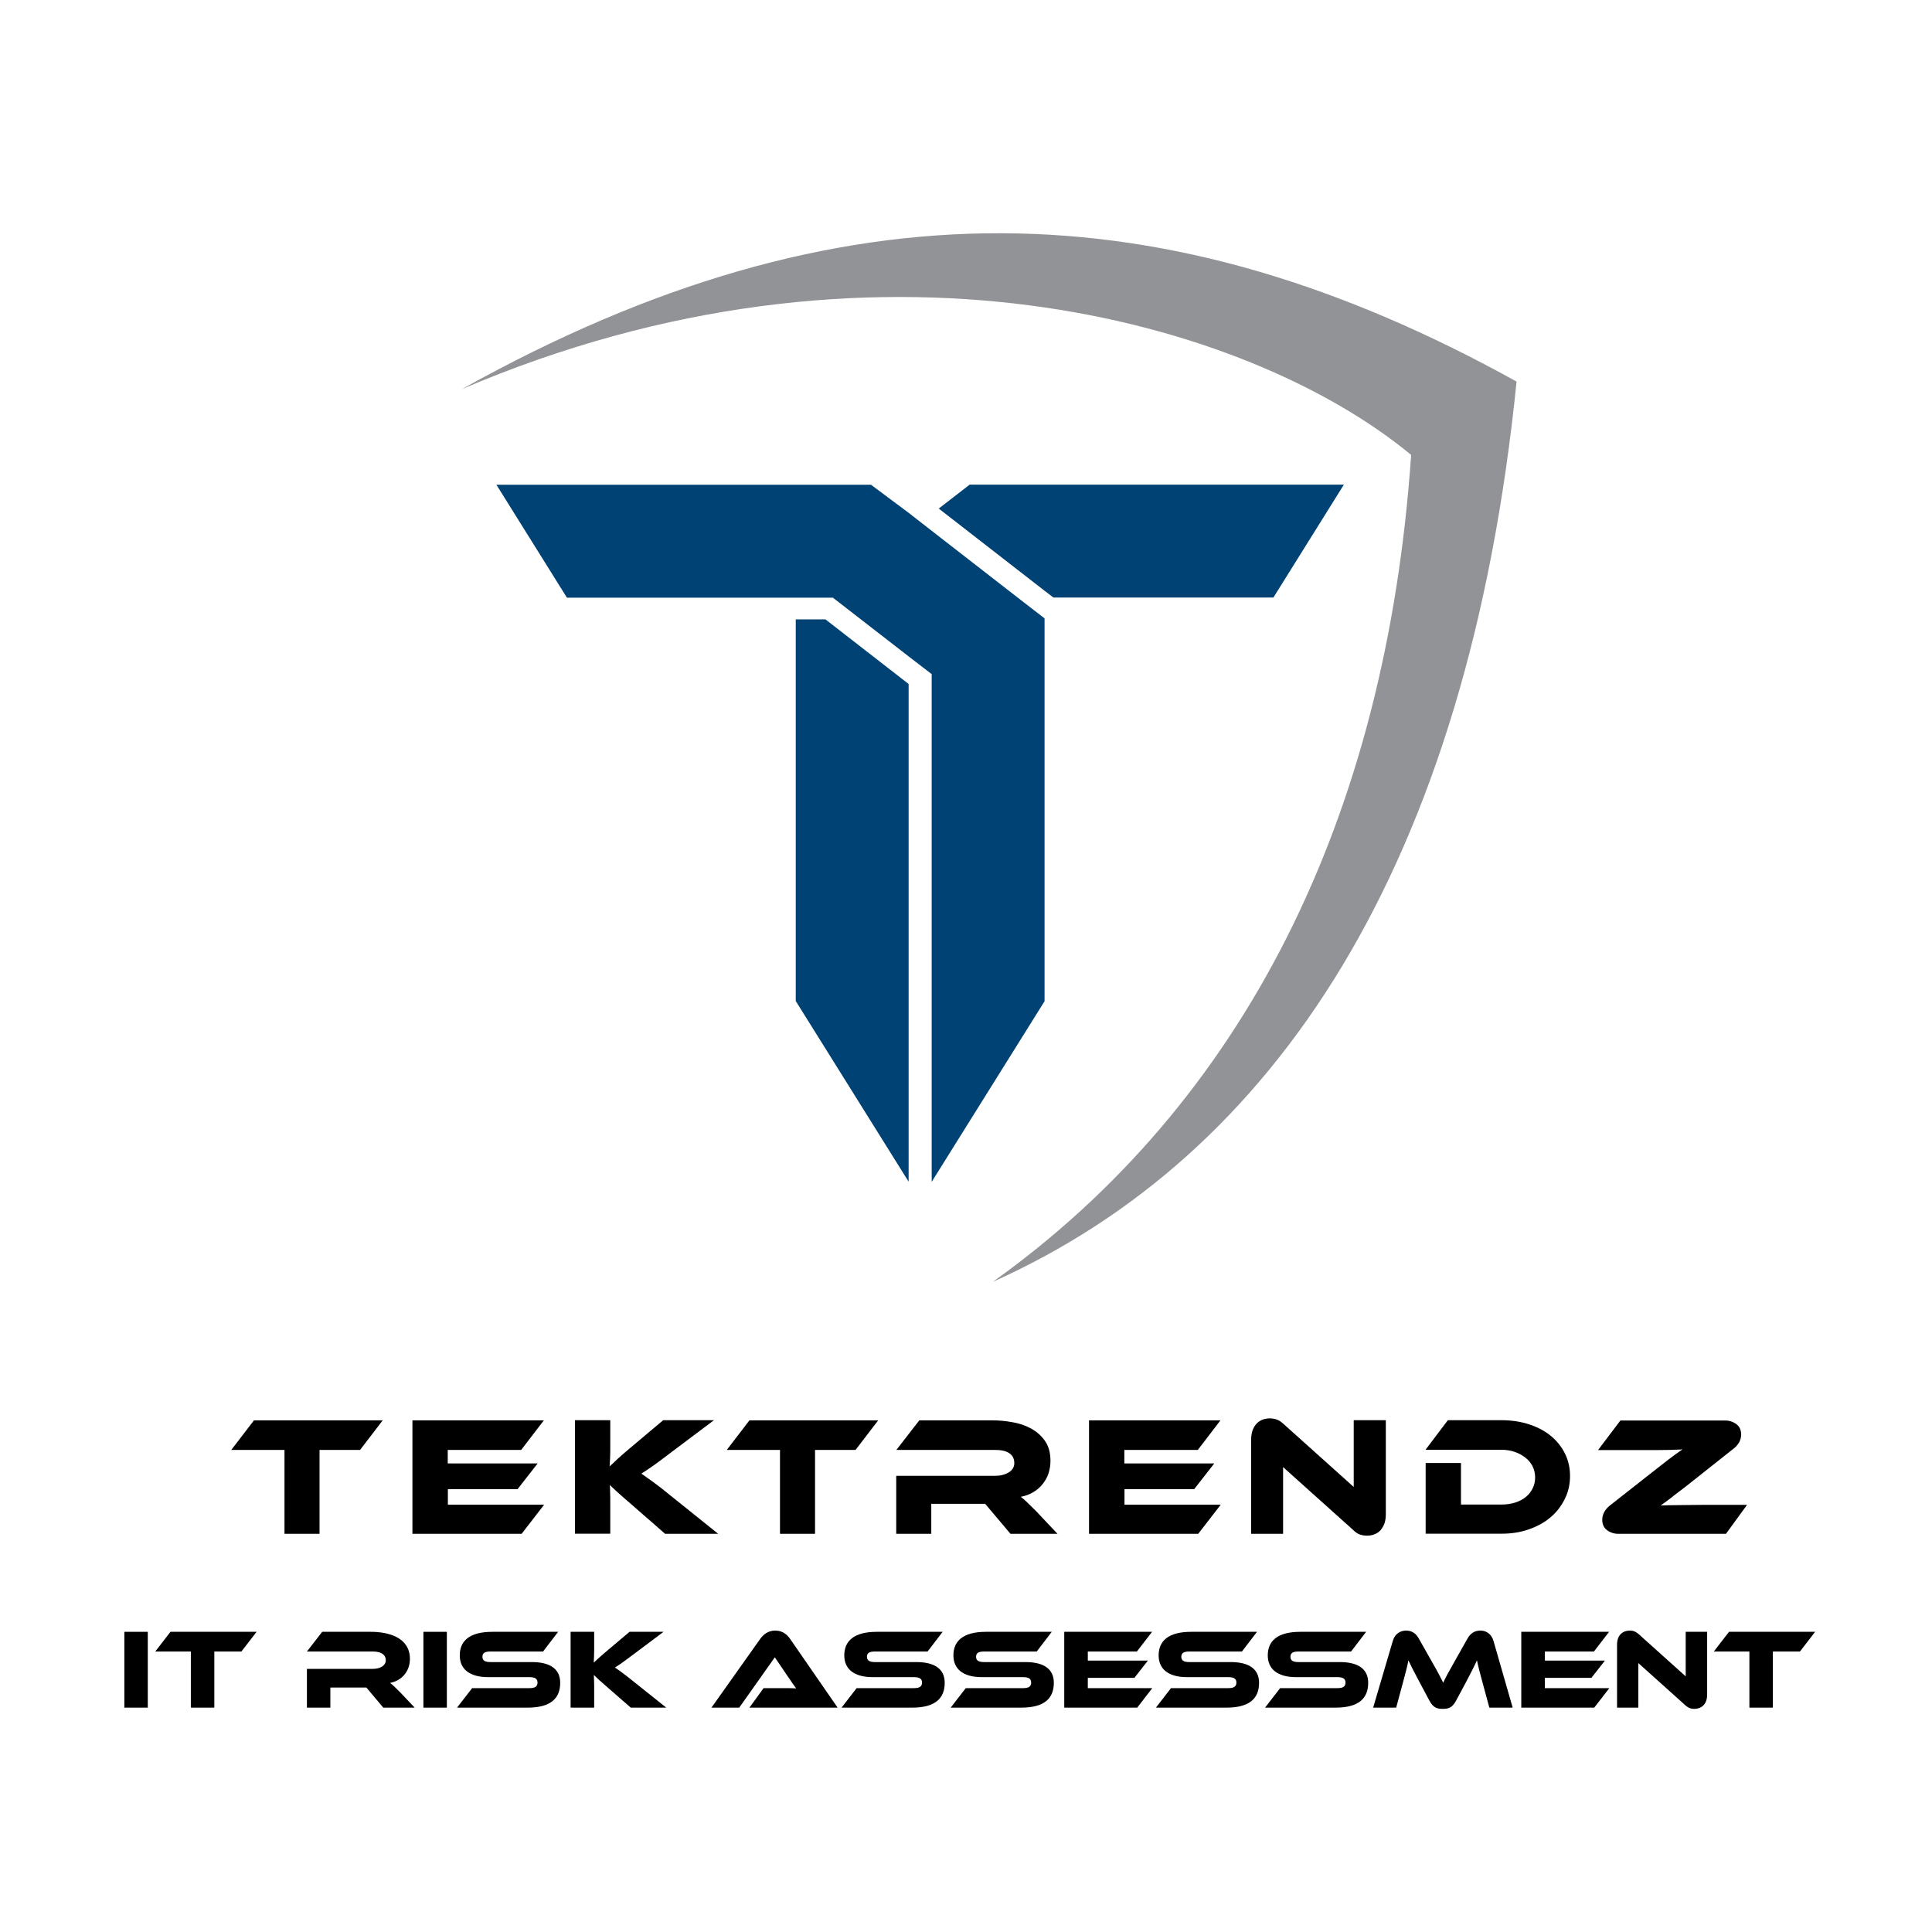 <svg xmlns="http://www.w3.org/2000/svg" xmlns:xlink="http://www.w3.org/1999/xlink" width="500" zoomAndPan="magnify" viewBox="0 0 375 375" height="500" preserveAspectRatio="xMidYMid meet" version="1.0"><defs><g/></defs><path fill="#000000" d="M 74.285 275.688 L 69.887 281.43 L 62.023 281.43 L 62.023 297.715 L 55.219 297.715 L 55.219 281.43 L 44.895 281.43 L 49.293 275.688 Z M 105.617 292.059 L 101.246 297.715 L 80.051 297.715 L 80.051 275.688 L 105.562 275.688 L 101.164 281.43 L 86.906 281.43 L 86.906 284.051 L 104.359 284.051 L 100.453 289.051 L 86.934 289.051 L 86.934 292.059 Z M 139.406 297.715 L 129.105 297.715 L 122.469 291.922 C 121.324 290.938 120.449 290.172 119.848 289.625 C 119.246 289.078 118.754 288.617 118.371 288.234 C 118.398 288.727 118.426 289.27 118.426 289.789 C 118.453 290.336 118.453 290.855 118.453 291.375 L 118.453 297.688 L 111.598 297.688 L 111.598 275.66 L 118.453 275.66 L 118.453 280.773 C 118.453 281.457 118.453 282.113 118.426 282.793 C 118.398 283.449 118.371 284.078 118.316 284.625 C 118.754 284.242 119.301 283.75 119.902 283.148 C 120.531 282.574 121.352 281.867 122.359 281.02 L 128.727 275.66 L 138.586 275.66 L 130.172 281.977 C 129.461 282.52 128.809 283.012 128.262 283.422 C 127.715 283.832 127.195 284.215 126.758 284.516 C 126.32 284.816 125.91 285.09 125.555 285.336 C 125.203 285.582 124.848 285.801 124.492 286.02 C 125.121 286.457 125.883 287.004 126.785 287.66 C 127.688 288.316 128.863 289.215 130.281 290.391 Z M 170.461 275.688 L 166.062 281.43 L 158.199 281.43 L 158.199 297.715 L 151.395 297.715 L 151.395 281.43 L 141.07 281.43 L 145.469 275.688 Z M 205.262 297.715 L 196.137 297.715 L 191.223 291.895 L 180.762 291.895 L 180.762 297.715 L 173.957 297.715 L 173.957 286.457 L 193.105 286.457 C 194.172 286.457 195.047 286.238 195.781 285.801 C 196.492 285.363 196.875 284.762 196.875 283.996 C 196.875 283.148 196.547 282.492 195.891 282.055 C 195.238 281.621 194.309 281.43 193.133 281.43 L 173.984 281.43 L 178.438 275.688 L 192.586 275.688 C 193.844 275.688 195.129 275.797 196.465 276.043 C 197.805 276.262 199.035 276.672 200.125 277.273 C 201.219 277.875 202.121 278.668 202.832 279.68 C 203.539 280.691 203.895 281.977 203.895 283.559 C 203.895 284.406 203.758 285.227 203.512 285.992 C 203.266 286.758 202.859 287.441 202.367 288.07 C 201.875 288.672 201.273 289.215 200.562 289.625 C 199.852 290.062 199.035 290.363 198.133 290.527 C 198.516 290.801 198.926 291.184 199.387 291.621 C 199.852 292.059 200.453 292.66 201.219 293.426 Z M 236.945 292.059 L 232.574 297.715 L 211.379 297.715 L 211.379 275.688 L 236.891 275.688 L 232.496 281.43 L 218.234 281.43 L 218.234 284.051 L 235.691 284.051 L 231.785 289.051 L 218.262 289.051 L 218.262 292.059 Z M 265.273 298.07 C 264.836 298.07 264.398 297.988 263.961 297.852 C 263.523 297.715 263.059 297.387 262.539 296.867 L 249.047 284.762 L 249.047 297.715 L 242.848 297.715 L 242.848 279.434 C 242.848 278.695 242.957 278.094 243.148 277.547 C 243.367 277.027 243.637 276.59 243.965 276.262 C 244.293 275.934 244.703 275.688 245.141 275.523 C 245.578 275.359 246.07 275.305 246.535 275.305 C 246.945 275.305 247.379 275.387 247.789 275.523 C 248.227 275.66 248.719 275.988 249.266 276.508 L 262.758 288.617 L 262.758 275.66 L 268.988 275.66 L 268.988 293.918 C 268.988 294.656 268.879 295.258 268.688 295.801 C 268.469 296.32 268.195 296.758 267.867 297.113 C 267.539 297.441 267.129 297.688 266.664 297.852 C 266.227 298.016 265.762 298.07 265.273 298.07 Z M 304.742 286.484 C 304.742 288.098 304.414 289.57 303.73 290.938 C 303.047 292.305 302.148 293.508 300.973 294.492 C 299.797 295.504 298.406 296.266 296.766 296.84 C 295.156 297.414 293.379 297.688 291.469 297.688 L 276.719 297.688 L 276.719 283.969 L 283.574 283.969 L 283.574 292.031 L 291.469 292.031 C 292.422 292.031 293.27 291.895 294.09 291.648 C 294.883 291.402 295.562 291.047 296.137 290.582 C 296.711 290.117 297.148 289.57 297.477 288.914 C 297.805 288.262 297.969 287.551 297.969 286.758 C 297.969 285.992 297.805 285.281 297.477 284.625 C 297.148 283.969 296.684 283.395 296.082 282.93 C 295.48 282.465 294.801 282.082 294.008 281.812 C 293.215 281.539 292.367 281.402 291.441 281.402 L 276.691 281.402 L 281.031 275.66 L 291.441 275.66 C 293.379 275.66 295.156 275.934 296.766 276.453 C 298.379 276.973 299.797 277.711 300.973 278.668 C 302.148 279.625 303.074 280.773 303.73 282.082 C 304.414 283.449 304.742 284.898 304.742 286.484 Z M 335.008 297.715 L 314.137 297.715 C 313.293 297.715 312.555 297.469 311.926 297.004 C 311.297 296.539 310.996 295.855 310.996 294.957 C 310.996 294.465 311.133 293.973 311.379 293.48 C 311.652 293.016 312.008 292.578 312.473 292.223 L 320.504 285.91 C 321.43 285.199 322.223 284.57 322.879 284.051 C 323.535 283.531 324.109 283.094 324.602 282.738 C 325.09 282.383 325.473 282.082 325.801 281.867 C 326.129 281.648 326.375 281.457 326.566 281.32 C 326.266 281.348 325.91 281.375 325.5 281.375 C 325.09 281.402 324.602 281.402 324 281.43 C 323.398 281.43 322.688 281.457 321.867 281.457 C 321.051 281.457 320.094 281.457 319 281.457 L 310.18 281.457 L 314.52 275.715 L 334.816 275.715 C 335.664 275.715 336.398 275.961 337.027 276.426 C 337.656 276.891 337.957 277.574 337.957 278.477 C 337.957 278.969 337.82 279.461 337.574 279.953 C 337.301 280.418 336.945 280.828 336.48 281.184 L 328.344 287.633 C 327.441 288.344 326.676 288.969 325.992 289.461 C 325.336 289.953 324.766 290.391 324.301 290.773 C 323.836 291.129 323.426 291.43 323.125 291.648 C 322.824 291.867 322.551 292.059 322.332 292.223 C 322.605 292.195 323.043 292.195 323.672 292.168 C 324.301 292.168 325.012 292.141 325.828 292.141 C 326.648 292.141 327.496 292.113 328.426 292.113 C 329.352 292.113 330.227 292.086 331.102 292.086 L 339.105 292.086 Z M 335.008 297.715 " fill-opacity="1" fill-rule="evenodd"/><path fill="#004273" d="M 176.363 188.047 L 176.363 132.762 L 160.219 120.219 L 154.457 120.219 L 154.457 194.305 L 176.363 229.367 Z M 197.559 116.012 L 202.75 120.027 L 202.75 194.332 L 180.84 229.395 L 180.84 130.848 L 176.363 127.406 L 161.668 116.012 L 110.043 116.012 L 96.355 94.094 L 169.07 94.094 L 176.391 99.559 L 180.84 103.027 Z M 182.207 98.711 L 202.723 114.645 L 204.469 115.984 L 247.164 115.984 L 260.848 94.066 L 188.215 94.066 Z M 182.207 98.711 " fill-opacity="1" fill-rule="evenodd"/><path fill="#929396" d="M 89.637 75.535 C 169.371 41.43 242.082 61.98 273.902 88.301 C 269.016 159.242 241.234 214.09 192.723 248.797 C 247.488 224.23 284.883 168.125 294.363 74.062 C 226.676 36.566 163.578 34.297 89.637 75.535 Z M 89.637 75.535 " fill-opacity="1" fill-rule="evenodd"/><g fill="#000000" fill-opacity="1"><g transform="translate(22.682, 331.45)"><g><path d="M 6.004 -14.715 L 1.453 -14.715 L 1.453 0 L 6.004 0 Z M 6.004 -14.715 "/></g></g></g><g fill="#000000" fill-opacity="1"><g transform="translate(30.138, 331.45)"><g><path d="M 2.949 -14.715 L 0 -10.891 L 6.906 -10.891 L 6.906 0 L 11.461 0 L 11.461 -10.891 L 16.719 -10.891 L 19.664 -14.715 Z M 2.949 -14.715 "/></g></g></g><g fill="#000000" fill-opacity="1"><g transform="translate(49.803, 331.45)"><g/></g></g><g fill="#000000" fill-opacity="1"><g transform="translate(58.227, 331.45)"><g><path d="M 19.555 -2.859 C 18.543 -3.895 17.992 -4.422 17.488 -4.797 C 19.906 -5.281 21.336 -7.172 21.336 -9.457 C 21.336 -13.66 17.113 -14.715 13.77 -14.715 L 4.312 -14.715 L 1.344 -10.891 L 14.145 -10.891 C 15.707 -10.891 16.652 -10.316 16.652 -9.172 C 16.652 -8.16 15.551 -7.523 14.145 -7.523 L 1.344 -7.523 L 1.344 0 L 5.895 0 L 5.895 -3.895 L 12.891 -3.895 L 16.168 0 L 22.262 0 Z M 19.555 -2.859 "/></g></g></g><g fill="#000000" fill-opacity="1"><g transform="translate(80.729, 331.45)"><g><path d="M 6.004 -14.715 L 1.453 -14.715 L 1.453 0 L 6.004 0 Z M 6.004 -14.715 "/></g></g></g><g fill="#000000" fill-opacity="1"><g transform="translate(88.186, 331.45)"><g><path d="M 7.016 -8.844 C 5.961 -8.844 5.457 -9.129 5.457 -9.875 C 5.457 -10.625 5.961 -10.891 7.016 -10.891 L 17.223 -10.891 L 20.148 -14.715 L 7.371 -14.715 C 2.902 -14.715 1.055 -12.914 1.055 -10.141 C 1.055 -7.609 2.793 -5.918 6.578 -5.918 L 14.586 -5.918 C 15.664 -5.918 16.145 -5.609 16.145 -4.863 C 16.145 -4.09 15.664 -3.785 14.586 -3.785 L 3.453 -3.785 L 0.527 0 L 14.23 0 C 18.719 0 20.547 -1.805 20.547 -4.816 C 20.547 -7.5 18.609 -8.844 15.023 -8.844 Z M 7.016 -8.844 "/></g></g></g><g fill="#000000" fill-opacity="1"><g transform="translate(109.368, 331.45)"><g><path d="M 13.859 -4.863 C 11.965 -6.402 10.824 -7.215 9.988 -7.789 C 10.934 -8.359 11.836 -9.02 13.793 -10.492 L 19.422 -14.715 L 12.824 -14.715 L 8.578 -11.129 C 7.238 -10.008 6.445 -9.262 5.875 -8.734 C 5.918 -9.504 5.961 -10.406 5.961 -11.309 L 5.961 -14.715 L 1.387 -14.715 L 1.387 0 L 5.961 0 L 5.961 -4.223 C 5.961 -4.926 5.918 -5.652 5.895 -6.336 C 6.402 -5.828 7.105 -5.191 8.621 -3.871 L 13.066 0 L 19.953 0 Z M 13.859 -4.863 "/></g></g></g><g fill="#000000" fill-opacity="1"><g transform="translate(129.429, 331.45)"><g/></g></g><g fill="#000000" fill-opacity="1"><g transform="translate(137.853, 331.45)"><g><path d="M 24.727 0 L 15.531 -13.309 C 14.891 -14.23 13.992 -14.957 12.625 -14.957 C 11.195 -14.957 10.293 -14.168 9.68 -13.309 L 0.242 0 L 5.633 0 L 12.539 -9.766 L 15.18 -5.875 C 15.664 -5.168 16.277 -4.266 16.676 -3.738 C 15.969 -3.785 14.938 -3.785 14.055 -3.785 L 10.359 -3.785 L 7.609 0 Z M 24.727 0 "/></g></g></g><g fill="#000000" fill-opacity="1"><g transform="translate(162.819, 331.45)"><g><path d="M 7.016 -8.844 C 5.961 -8.844 5.457 -9.129 5.457 -9.875 C 5.457 -10.625 5.961 -10.891 7.016 -10.891 L 17.223 -10.891 L 20.148 -14.715 L 7.371 -14.715 C 2.902 -14.715 1.055 -12.914 1.055 -10.141 C 1.055 -7.609 2.793 -5.918 6.578 -5.918 L 14.586 -5.918 C 15.664 -5.918 16.145 -5.609 16.145 -4.863 C 16.145 -4.09 15.664 -3.785 14.586 -3.785 L 3.453 -3.785 L 0.527 0 L 14.23 0 C 18.719 0 20.547 -1.805 20.547 -4.816 C 20.547 -7.5 18.609 -8.844 15.023 -8.844 Z M 7.016 -8.844 "/></g></g></g><g fill="#000000" fill-opacity="1"><g transform="translate(184.001, 331.45)"><g><path d="M 7.016 -8.844 C 5.961 -8.844 5.457 -9.129 5.457 -9.875 C 5.457 -10.625 5.961 -10.891 7.016 -10.891 L 17.223 -10.891 L 20.148 -14.715 L 7.371 -14.715 C 2.902 -14.715 1.055 -12.914 1.055 -10.141 C 1.055 -7.609 2.793 -5.918 6.578 -5.918 L 14.586 -5.918 C 15.664 -5.918 16.145 -5.609 16.145 -4.863 C 16.145 -4.09 15.664 -3.785 14.586 -3.785 L 3.453 -3.785 L 0.527 0 L 14.23 0 C 18.719 0 20.547 -1.805 20.547 -4.816 C 20.547 -7.5 18.609 -8.844 15.023 -8.844 Z M 7.016 -8.844 "/></g></g></g><g fill="#000000" fill-opacity="1"><g transform="translate(205.183, 331.45)"><g><path d="M 5.961 -3.785 L 5.961 -5.785 L 15.004 -5.785 L 17.621 -9.129 L 5.961 -9.129 L 5.961 -10.891 L 15.484 -10.891 L 18.434 -14.715 L 1.387 -14.715 L 1.387 0 L 15.551 0 L 18.477 -3.785 Z M 5.961 -3.785 "/></g></g></g><g fill="#000000" fill-opacity="1"><g transform="translate(223.836, 331.45)"><g><path d="M 7.016 -8.844 C 5.961 -8.844 5.457 -9.129 5.457 -9.875 C 5.457 -10.625 5.961 -10.891 7.016 -10.891 L 17.223 -10.891 L 20.148 -14.715 L 7.371 -14.715 C 2.902 -14.715 1.055 -12.914 1.055 -10.141 C 1.055 -7.609 2.793 -5.918 6.578 -5.918 L 14.586 -5.918 C 15.664 -5.918 16.145 -5.609 16.145 -4.863 C 16.145 -4.09 15.664 -3.785 14.586 -3.785 L 3.453 -3.785 L 0.527 0 L 14.23 0 C 18.719 0 20.547 -1.805 20.547 -4.816 C 20.547 -7.5 18.609 -8.844 15.023 -8.844 Z M 7.016 -8.844 "/></g></g></g><g fill="#000000" fill-opacity="1"><g transform="translate(245.018, 331.45)"><g><path d="M 7.016 -8.844 C 5.961 -8.844 5.457 -9.129 5.457 -9.875 C 5.457 -10.625 5.961 -10.891 7.016 -10.891 L 17.223 -10.891 L 20.148 -14.715 L 7.371 -14.715 C 2.902 -14.715 1.055 -12.914 1.055 -10.141 C 1.055 -7.609 2.793 -5.918 6.578 -5.918 L 14.586 -5.918 C 15.664 -5.918 16.145 -5.609 16.145 -4.863 C 16.145 -4.09 15.664 -3.785 14.586 -3.785 L 3.453 -3.785 L 0.527 0 L 14.23 0 C 18.719 0 20.547 -1.805 20.547 -4.816 C 20.547 -7.5 18.609 -8.844 15.023 -8.844 Z M 7.016 -8.844 "/></g></g></g><g fill="#000000" fill-opacity="1"><g transform="translate(266.2, 331.45)"><g><path d="M 9.195 -13.395 C 8.668 -14.363 7.875 -14.957 6.711 -14.957 C 5.566 -14.957 4.531 -14.297 4.137 -12.934 L 0.328 0 L 4.797 0 L 6.18 -5.125 C 6.621 -6.773 6.953 -8.008 7.172 -9.172 C 7.633 -8.184 8.16 -7.148 9.238 -5.125 L 11.219 -1.406 C 11.988 0.043 12.738 0.242 13.836 0.242 C 14.938 0.242 15.684 0.043 16.453 -1.406 L 18.434 -5.102 C 19.445 -7.016 19.996 -8.141 20.48 -9.172 C 20.723 -7.984 21.031 -6.797 21.492 -5.125 L 22.879 0 L 27.41 0 L 23.691 -12.934 C 23.297 -14.297 22.285 -14.957 21.141 -14.957 C 19.953 -14.957 19.16 -14.344 18.633 -13.395 L 16.277 -9.219 C 14.98 -6.953 14.41 -5.875 13.926 -4.84 C 13.418 -5.875 12.848 -6.973 11.547 -9.238 Z M 9.195 -13.395 "/></g></g></g><g fill="#000000" fill-opacity="1"><g transform="translate(293.893, 331.45)"><g><path d="M 5.961 -3.785 L 5.961 -5.785 L 15.004 -5.785 L 17.621 -9.129 L 5.961 -9.129 L 5.961 -10.891 L 15.484 -10.891 L 18.434 -14.715 L 1.387 -14.715 L 1.387 0 L 15.551 0 L 18.477 -3.785 Z M 5.961 -3.785 "/></g></g></g><g fill="#000000" fill-opacity="1"><g transform="translate(312.546, 331.45)"><g><path d="M 16.301 0.242 C 17.621 0.242 18.809 -0.57 18.809 -2.531 L 18.809 -14.715 L 14.648 -14.715 L 14.648 -6.07 L 5.633 -14.168 C 4.906 -14.828 4.355 -14.957 3.805 -14.957 C 2.508 -14.957 1.32 -14.168 1.32 -12.207 L 1.32 0 L 5.457 0 L 5.457 -8.645 L 14.473 -0.551 C 15.18 0.109 15.727 0.242 16.301 0.242 Z M 16.301 0.242 "/></g></g></g><g fill="#000000" fill-opacity="1"><g transform="translate(332.65, 331.45)"><g><path d="M 2.949 -14.715 L 0 -10.891 L 6.906 -10.891 L 6.906 0 L 11.461 0 L 11.461 -10.891 L 16.719 -10.891 L 19.664 -14.715 Z M 2.949 -14.715 "/></g></g></g></svg>